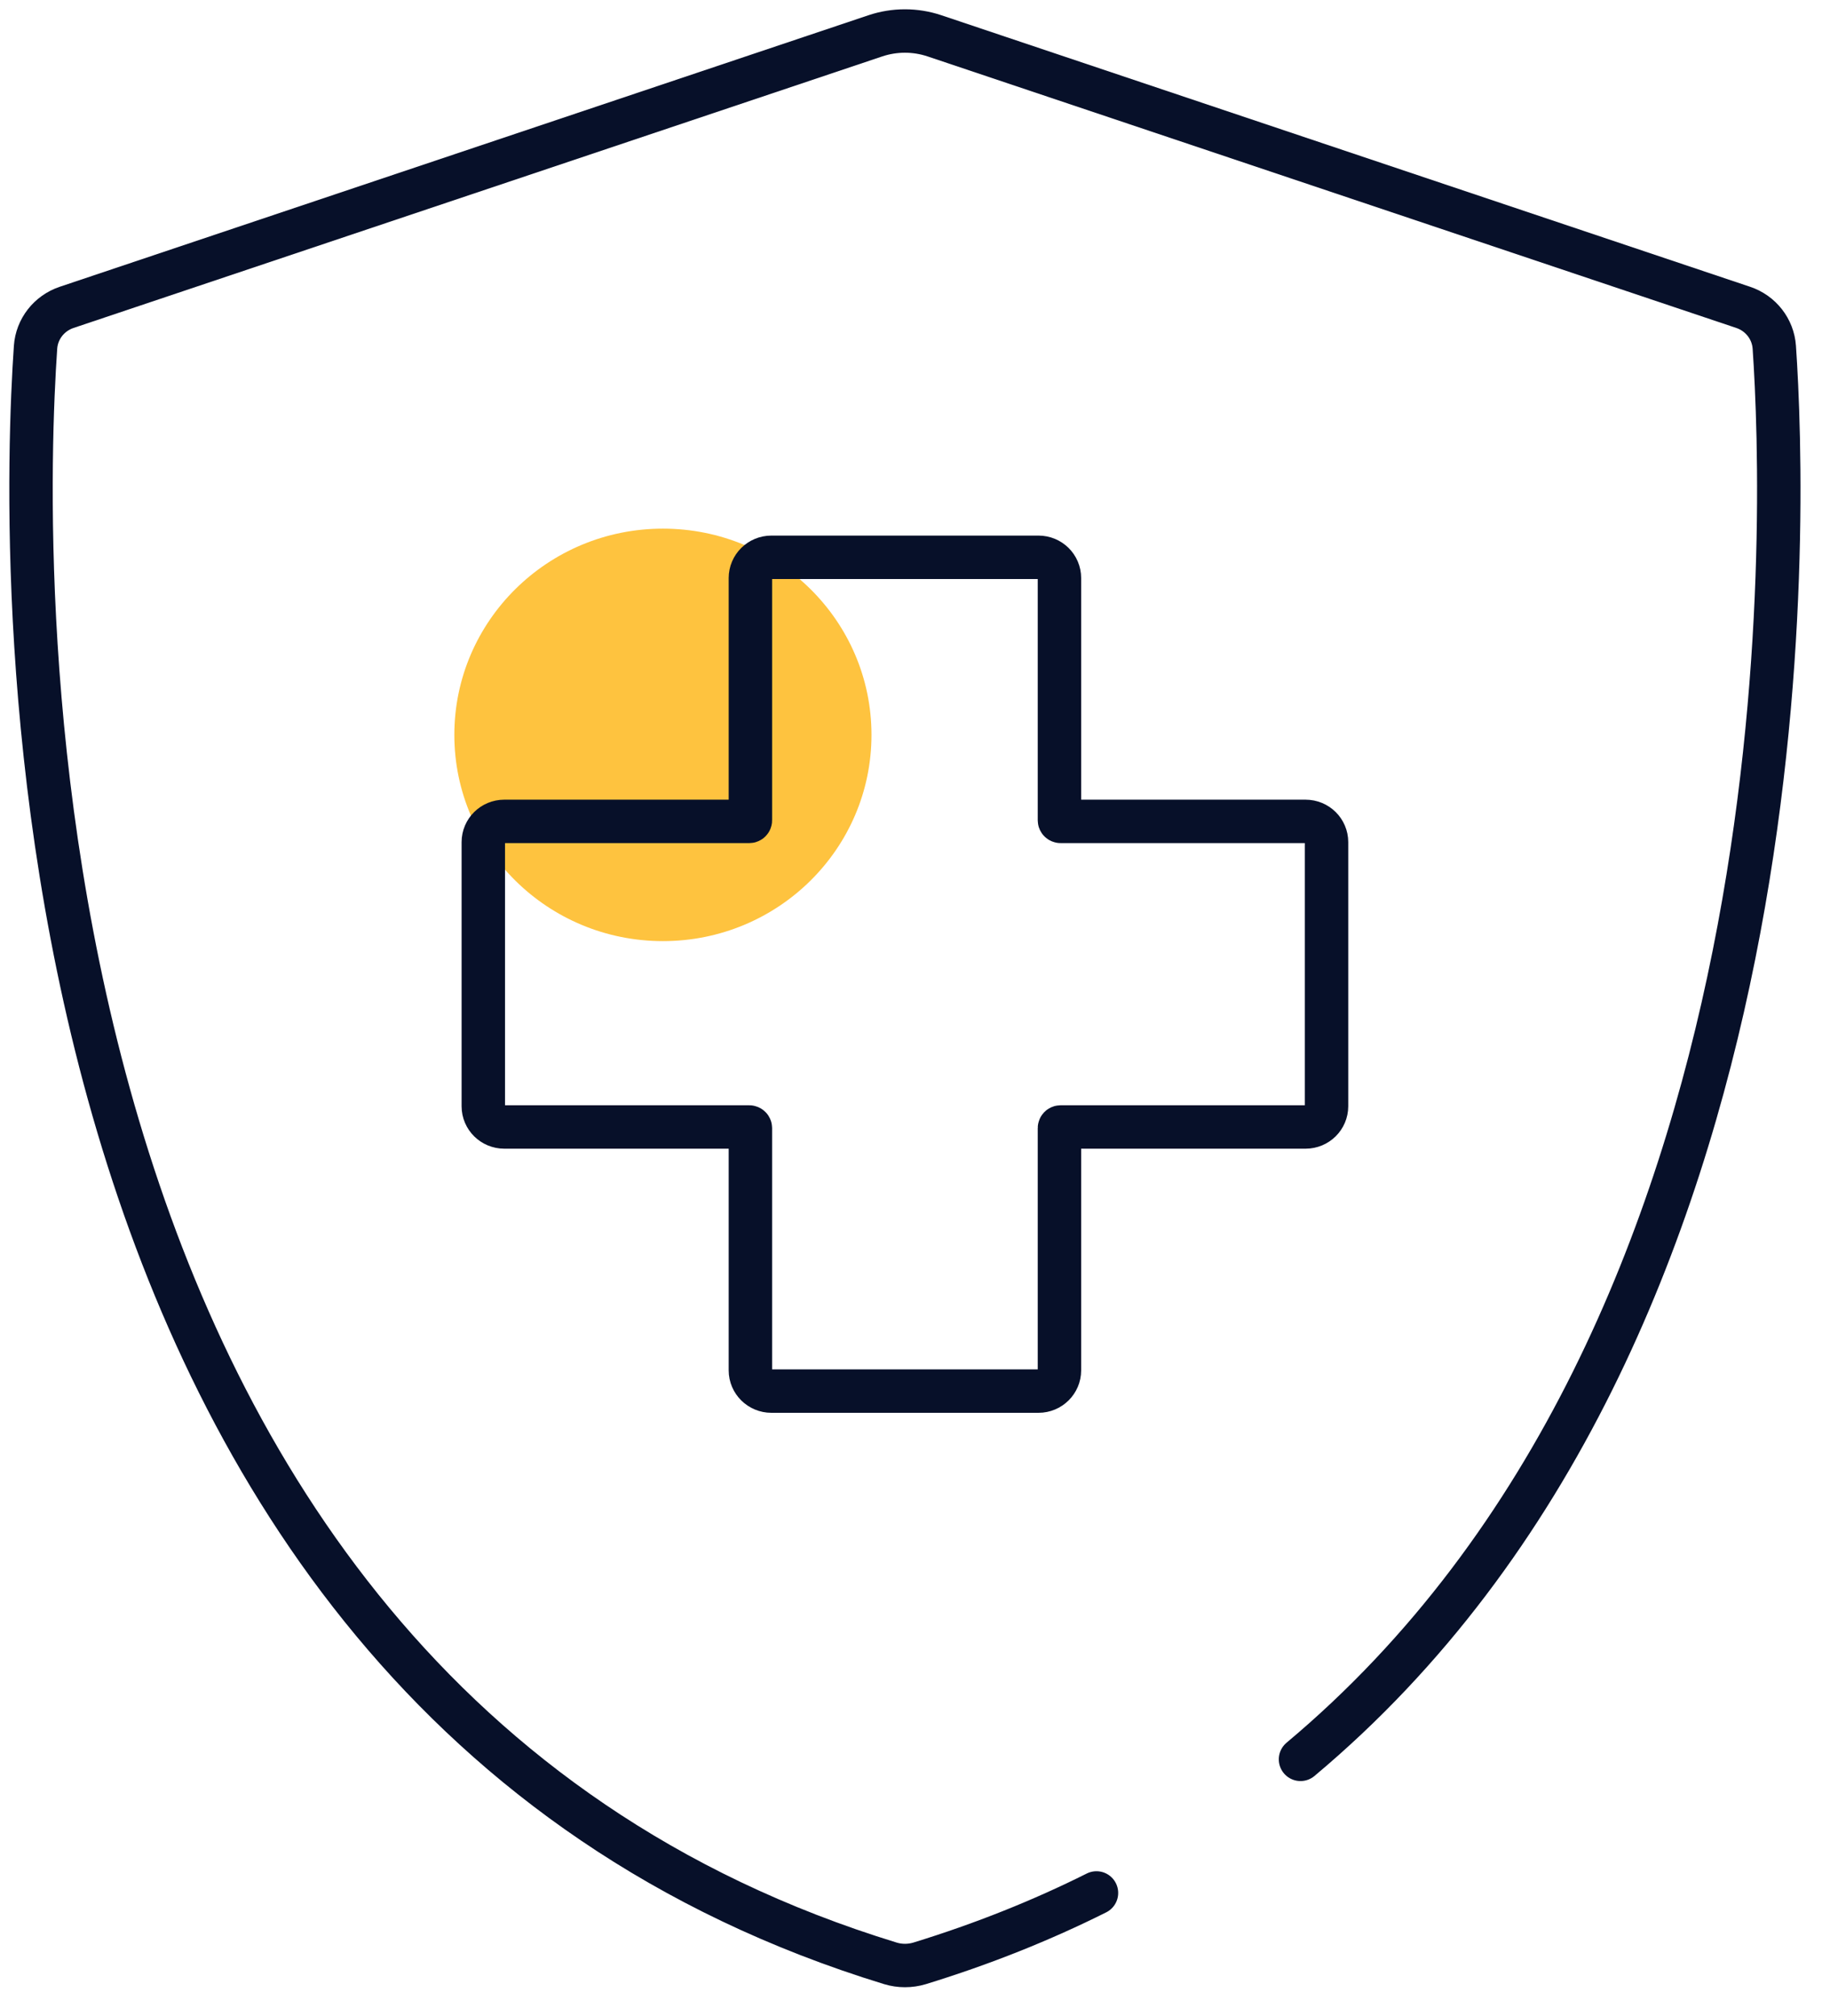 <svg width="59" height="65" viewBox="0 0 59 65" fill="none" xmlns="http://www.w3.org/2000/svg">
<path d="M21.373 30.341C25.087 30.341 28.097 27.364 28.097 23.692C28.097 20.02 25.087 17.043 21.373 17.043C17.659 17.043 14.648 20.02 14.648 23.692C14.648 27.364 17.659 30.341 21.373 30.341Z" fill="#FEC33F"/>
<path d="M34.157 26.446V18.636C34.157 18.266 33.855 17.967 33.481 17.967H24.87C24.496 17.967 24.193 18.266 24.193 18.636V26.446C24.193 26.465 24.177 26.481 24.157 26.481H16.259C15.885 26.481 15.582 26.78 15.582 27.15V35.664C15.582 36.034 15.885 36.333 16.259 36.333H24.157C24.177 36.333 24.193 36.35 24.193 36.369V44.179C24.193 44.548 24.496 44.848 24.87 44.848H33.481C33.855 44.848 34.157 44.548 34.157 44.179V36.369C34.157 36.35 34.174 36.333 34.193 36.333H42.092C42.466 36.333 42.768 36.034 42.768 35.664V27.15C42.768 26.78 42.466 26.481 42.092 26.481H34.193C34.174 26.481 34.157 26.465 34.157 26.446Z" stroke="#071029" stroke-width="1.4" stroke-linecap="round" stroke-linejoin="round"/>
<path d="M35.351 61.027C33.59 61.908 31.693 62.669 29.647 63.298C29.341 63.39 29.011 63.39 28.709 63.298C-0.488 54.356 0.7 17.664 1.146 11.195C1.187 10.605 1.583 10.099 2.15 9.909L28.222 1.155C28.841 0.948 29.509 0.948 30.128 1.155L56.2 9.909C56.767 10.099 57.163 10.605 57.204 11.195C57.573 16.579 58.458 42.883 41.929 56.72" stroke="#071029" stroke-width="1.4" stroke-linecap="round" stroke-linejoin="round"/>
</svg>
